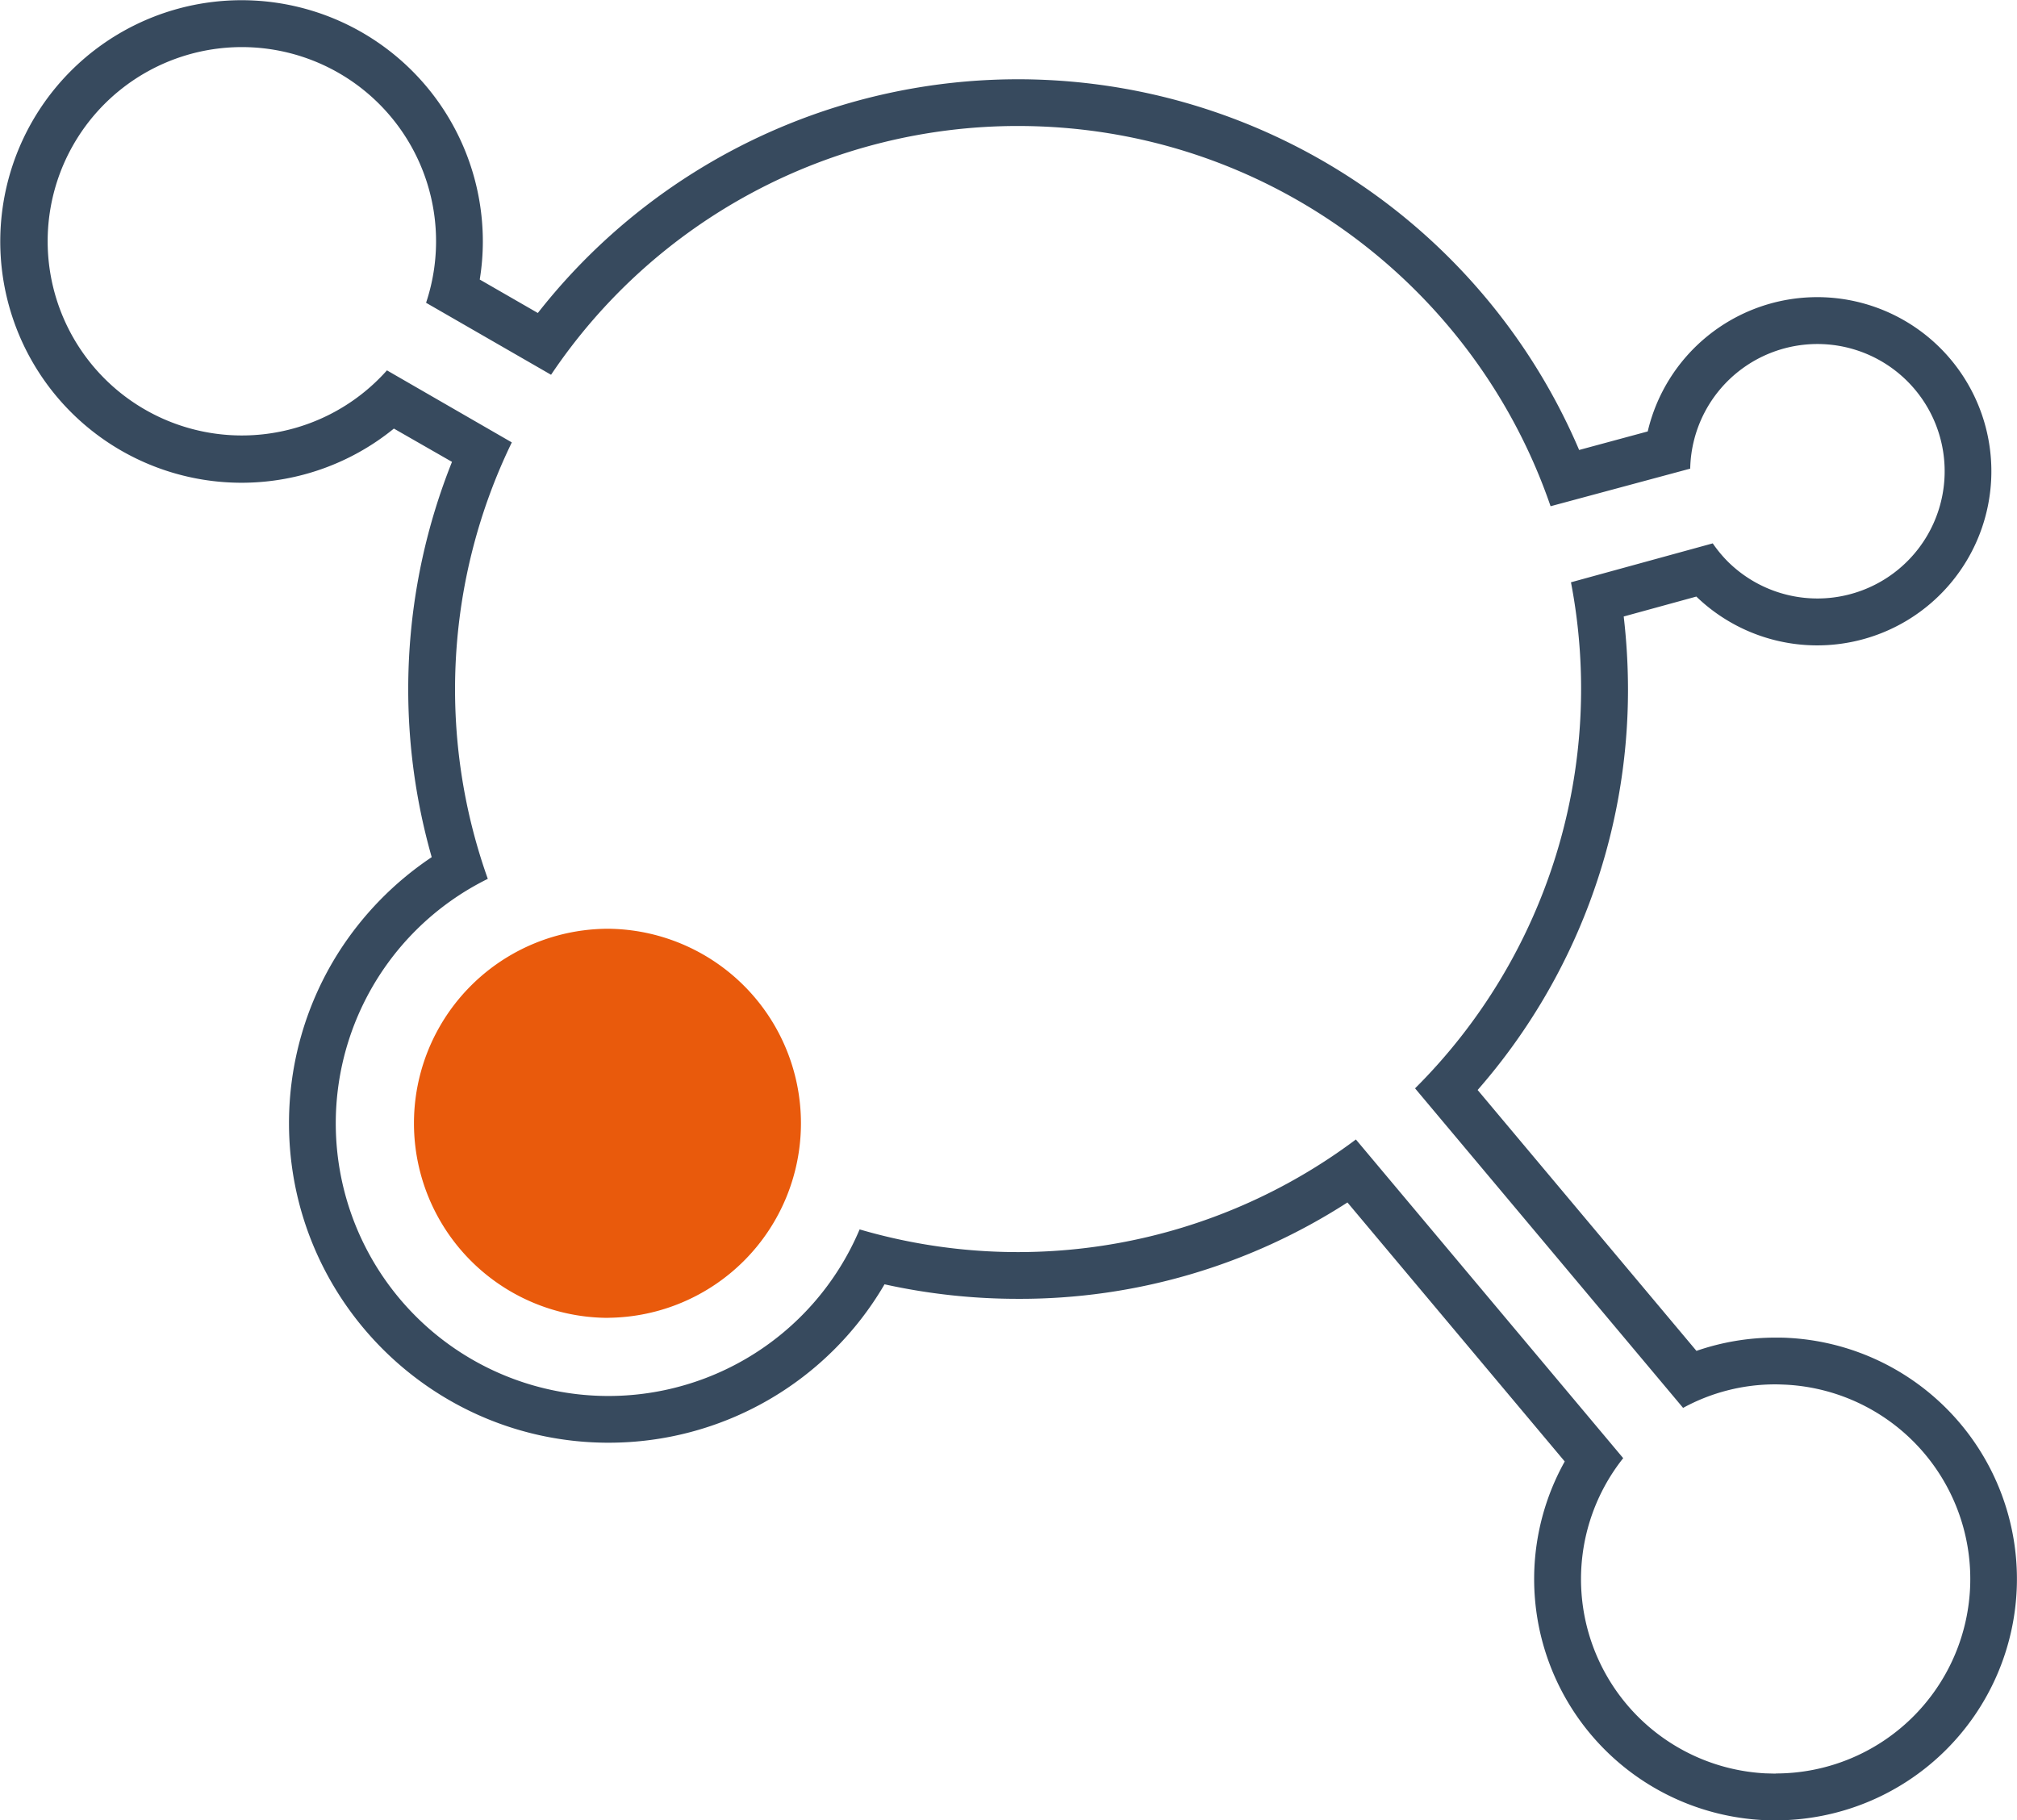 <svg xmlns="http://www.w3.org/2000/svg" viewBox="0 0 833.18 752"><defs><style>.a232a9d8-bf84-4918-a896-a627a55e24d2{fill:#374a5e;}.e36969a5-2bec-4e79-a5f8-84627e2b16aa{fill:#e95a0c;}</style></defs><title>Risorsa 3</title><g id="e6e7c265-806d-459c-9954-77fa804b7abb" data-name="Livello 2"><g id="a8ee1574-e499-455c-8f5a-b78262b30a63" data-name="Livello 1"><g id="f6296984-a6b2-4a71-adad-1375bf4eb9c0" data-name="Orange"><path class="a232a9d8-bf84-4918-a896-a627a55e24d2" d="M738.51,552.69c-1.7-.11-3.42-.11-5.12-.11a99.86,99.86,0,0,0-32.62,5.48L610.38,450.29a251,251,0,0,0,62.11-165.61,262.13,262.13,0,0,0-1.77-30l30-8.23a71.93,71.93,0,1,0-20.08-68.22l-28.33,7.66A252,252,0,0,0,222.17,129.3l-24-13.82a97.54,97.54,0,0,0,1.28-15.77,99.67,99.67,0,1,0-36.74,77.34l24,13.75a253,253,0,0,0-8.38,163.3,133.78,133.78,0,0,0-38.49,39.37A131.7,131.7,0,0,0,119.38,464c0,72.83,59.21,132,132,132a131.83,131.83,0,0,0,114-65.44,254.71,254.71,0,0,0,55.16,6A249.43,249.43,0,0,0,556.6,496.75l89.76,107A99.7,99.7,0,0,0,728.45,751.9c1.69.1,3.39.1,5.07.1a99.72,99.72,0,0,0,5-199.31Zm-5,180c-1.37,0-2.74-.07-4.11-.09a80.35,80.35,0,0,1-58.89-130.22L560.09,470.73a232.74,232.74,0,0,1-205,37.15A112.63,112.63,0,1,1,201.5,363.06a233.46,233.46,0,0,1,9.92-180.3L159.84,153A80.22,80.22,0,1,1,176,125.08l51.63,29.74A232.22,232.22,0,0,1,420.51,52.05c102,0,188.67,65.7,220,157.08l57.68-15.53a52.56,52.56,0,1,1,15.31,38.17,54.23,54.23,0,0,1-6-7.3l-58.57,16.08a232.94,232.94,0,0,1-64.4,209.06l110.72,132a79.33,79.33,0,0,1,38.16-9.71c1.37,0,2.75.07,4.12.12a80.36,80.36,0,0,1-4,160.62Z"/><path class="e36969a5-2bec-4e79-a5f8-84627e2b16aa" d="M251.39,544.39a80.36,80.36,0,0,0,0-160.71A80.34,80.34,0,0,0,171,464a80.38,80.38,0,0,0,80.36,80.42"/></g></g></g></svg>